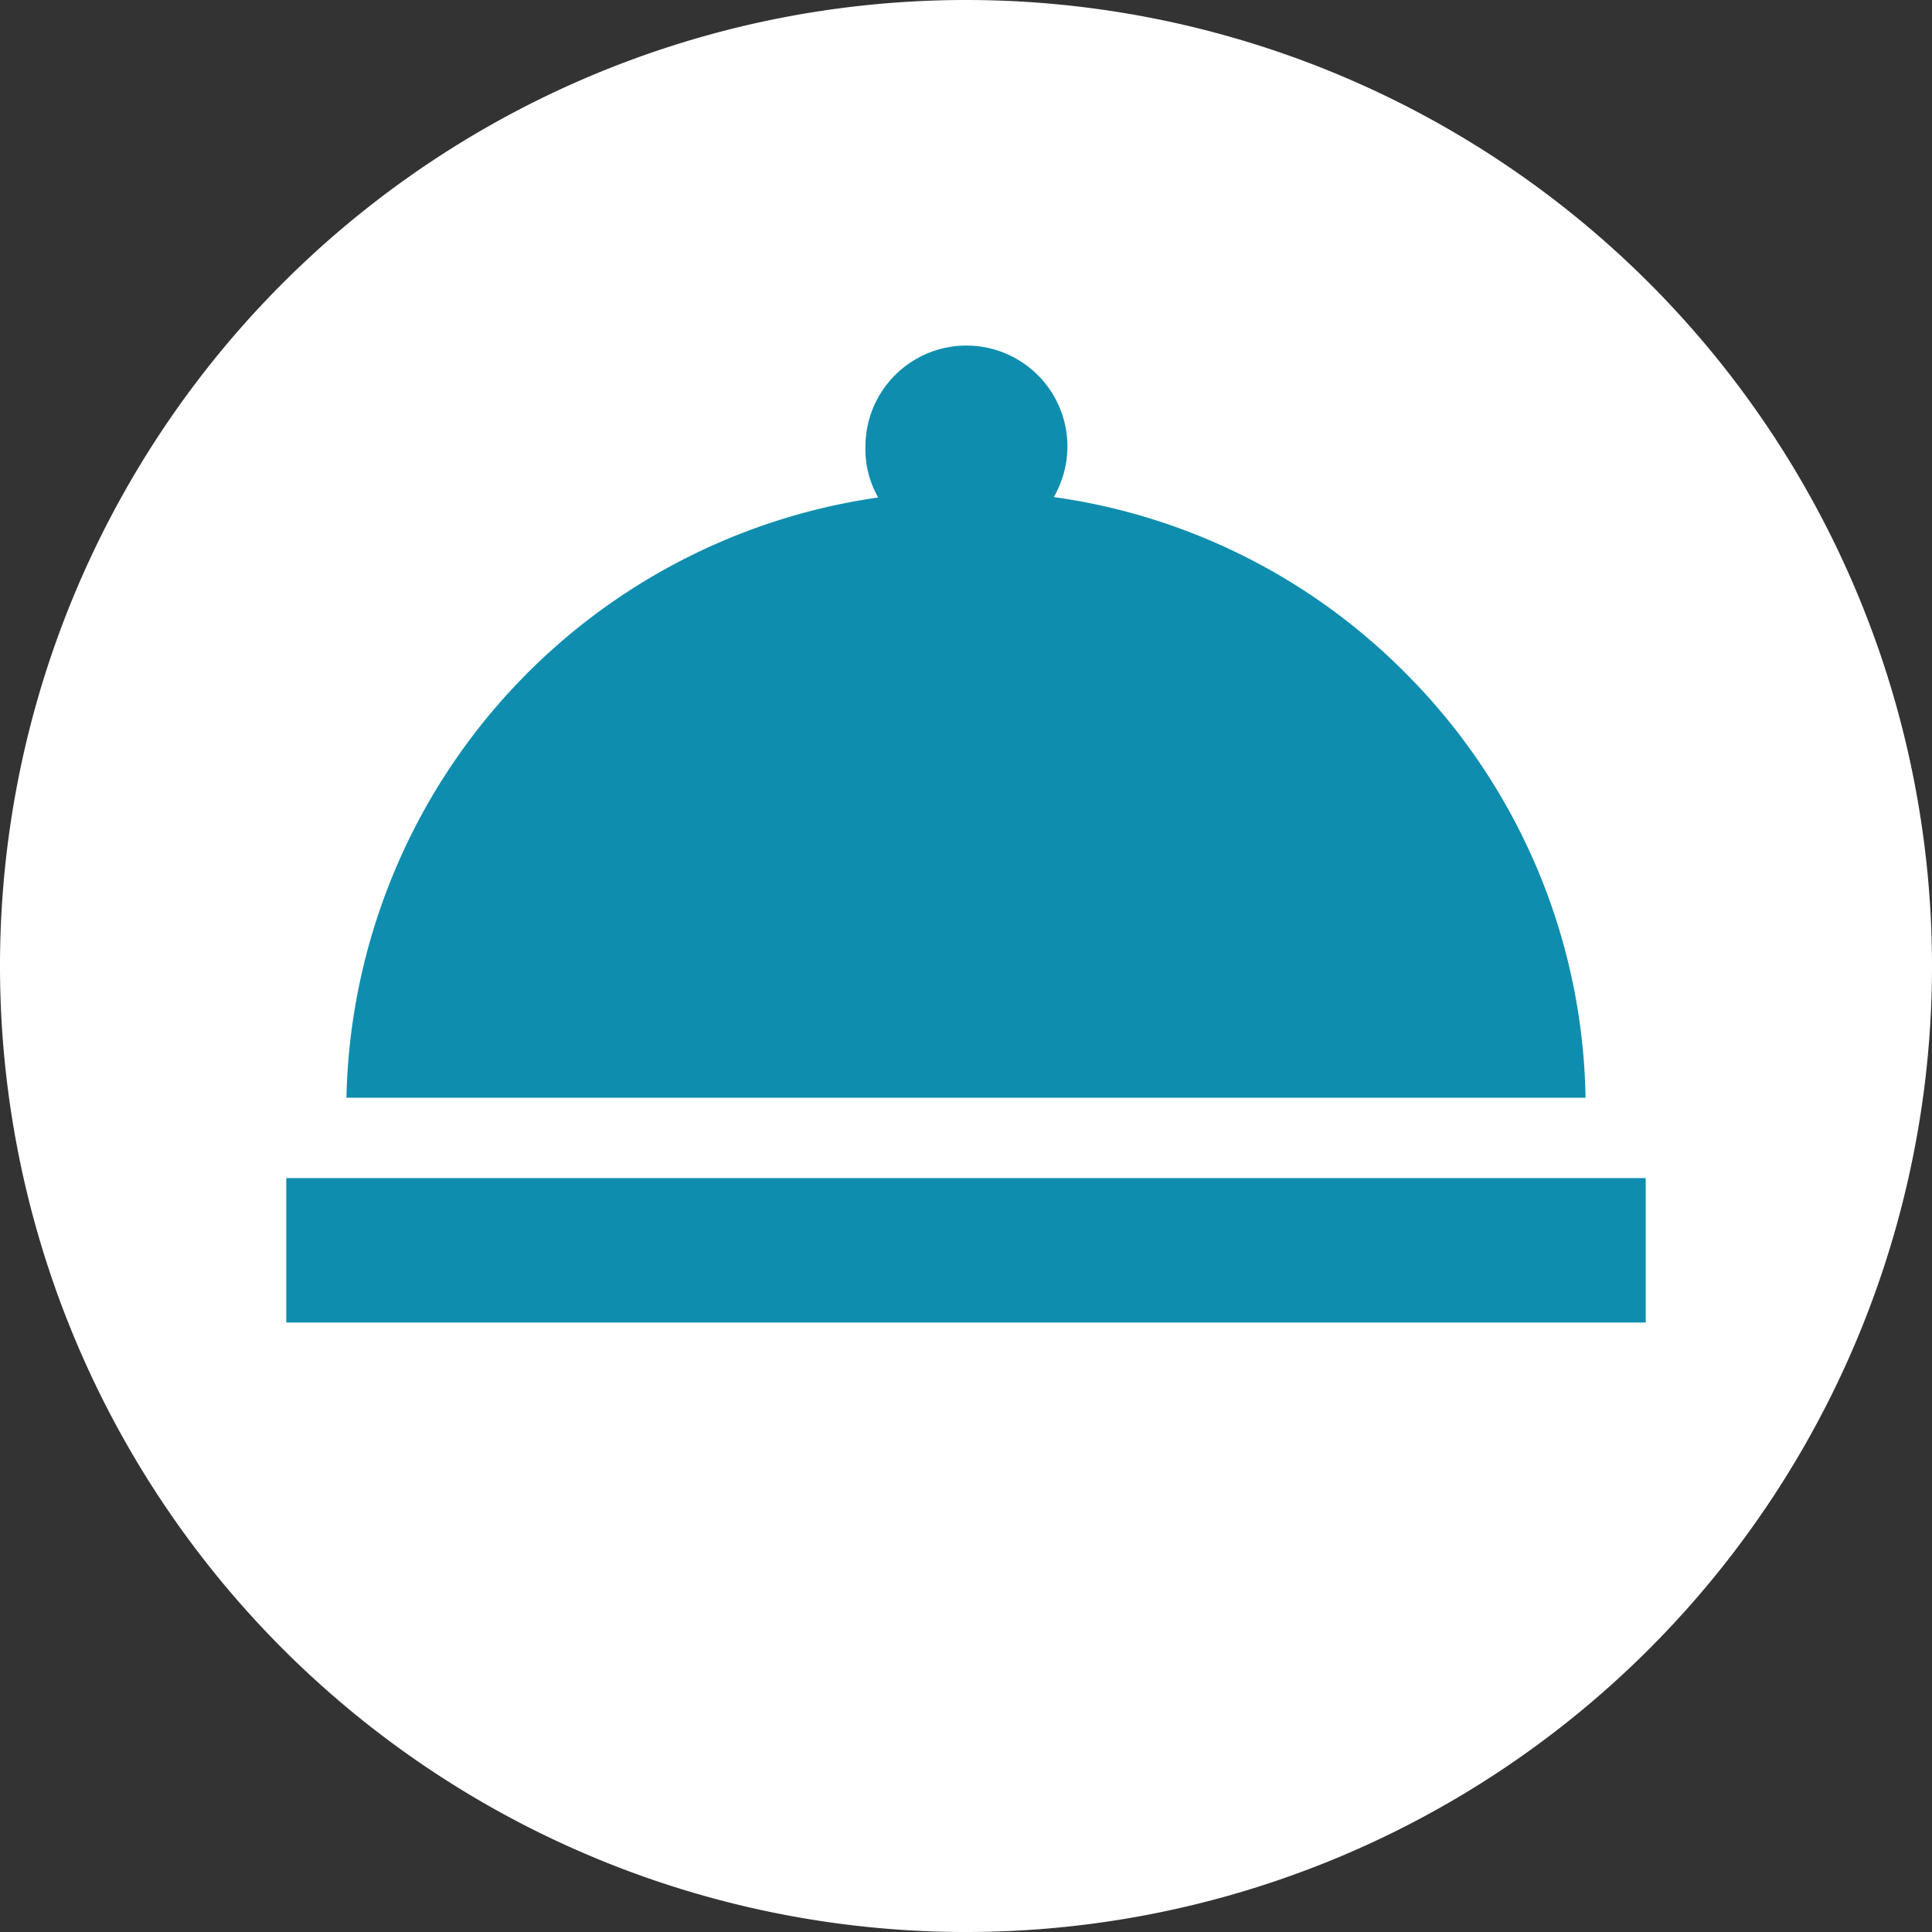 <svg xmlns="http://www.w3.org/2000/svg" viewBox="0 0 44 44"><rect x="0" y="0" width="44" height="44" fill="#333333" stroke="none"/><defs><style>.cls-1{fill:#fff;}.cls-2{fill:#0f8dae;}</style></defs><title>lunch</title><g id="Warstwa_2" data-name="Warstwa 2"><g id="Warstwa_1-2" data-name="Warstwa 1"><g id="Warstwa_2-2" data-name="Warstwa 2"><g id="Warstwa_1-2-2" data-name="Warstwa 1-2"><path class="cls-1" d="M22,0h0A22,22,0,0,1,44,22h0A22,22,0,0,1,22,44h0A22,22,0,0,1,0,22H0A22,22,0,0,1,22,0Z"/><rect class="cls-2" x="6.52" y="26.83" width="30.96" height="3.29"/><path class="cls-2" d="M32,15.32a14,14,0,0,0-8-4,2.33,2.33,0,0,0,.31-1.15,2.3,2.3,0,1,0-4.6,0A2.22,2.22,0,0,0,20,11.33,14.11,14.11,0,0,0,7.89,25H36.11A14,14,0,0,0,32,15.32Z"/></g></g></g></g></svg>